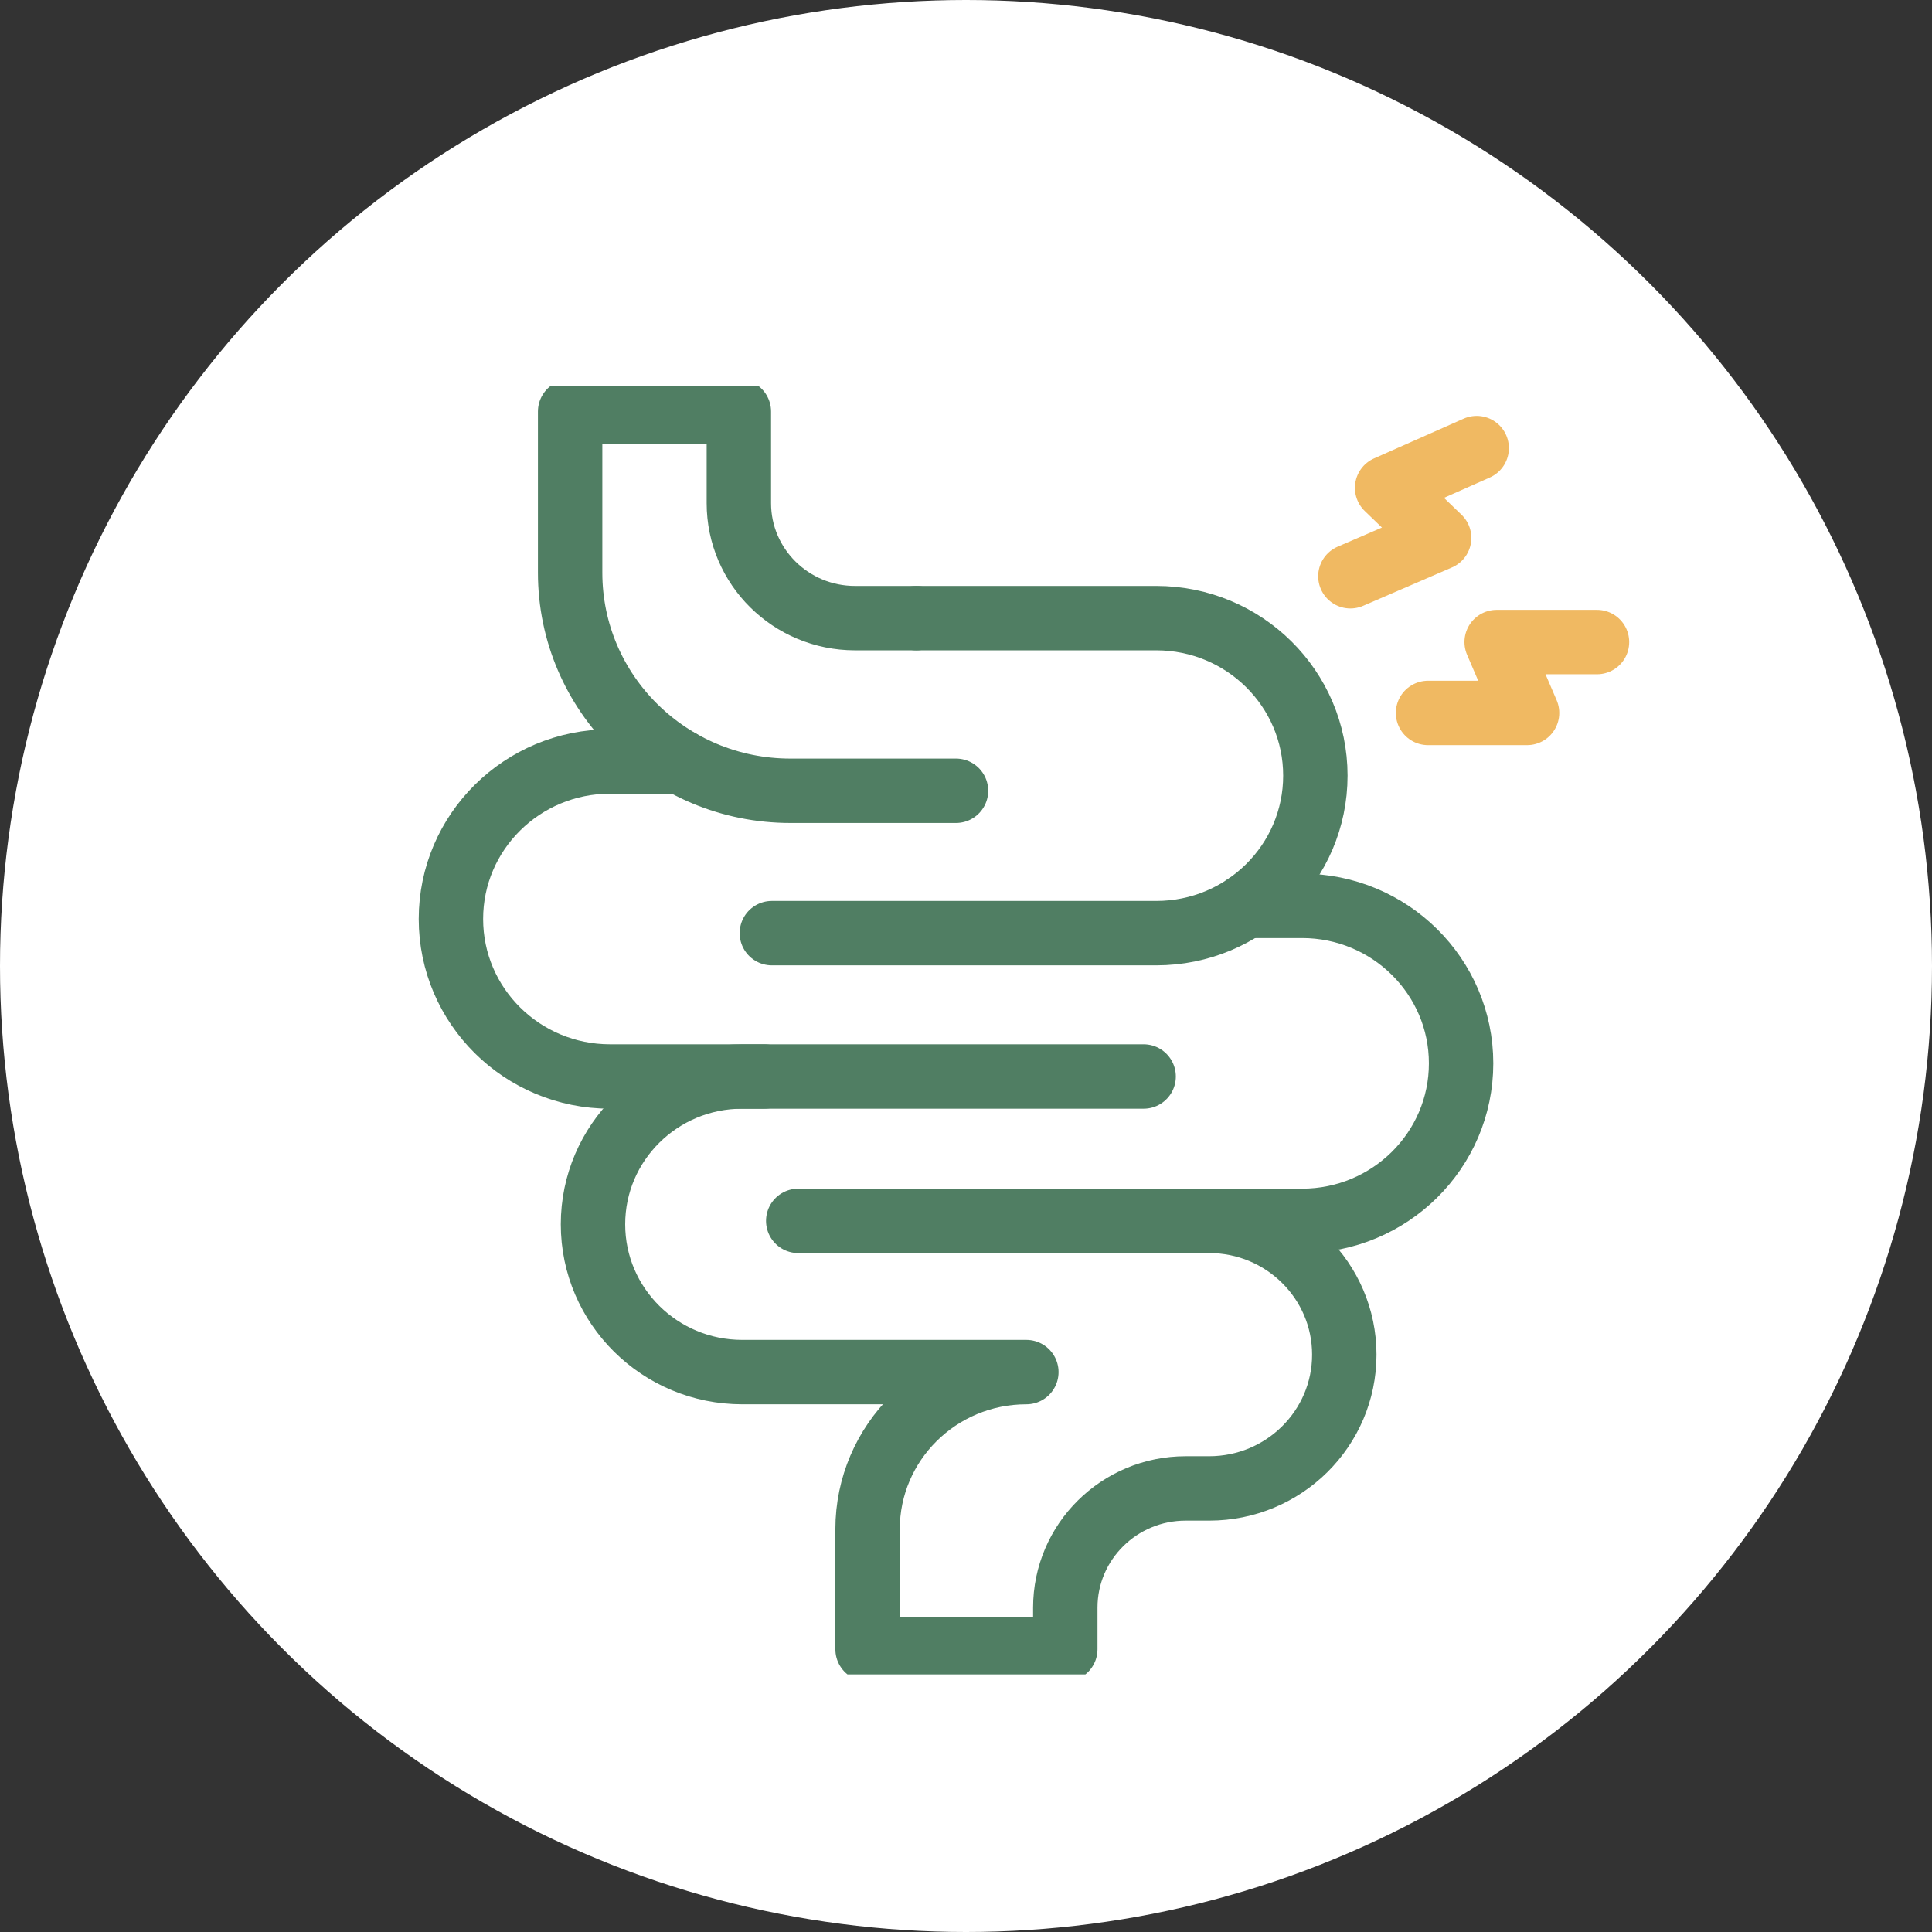 <svg width="150" height="150" viewBox="0 0 150 150" fill="none" xmlns="http://www.w3.org/2000/svg">
<rect x="0" y="0" width="150" height="150" fill="#333333" stroke="none"/>
<g clip-path="url(#clip0_647_1023)">
<circle cx="75" cy="75" r="75" fill="white"/>
<g clip-path="url(#clip1_647_1023)">
<path d="M74.224 61.396H61.367C51.922 61.396 44.265 53.815 44.265 44.463V31.953H57.365V39.064C57.365 43.994 61.402 47.991 66.382 47.991H71.149" stroke="#507E63" stroke-width="5" stroke-miterlimit="10" stroke-linecap="round" stroke-linejoin="round"/>
<path d="M70.918 94.787H93.88C99.674 94.787 104.371 99.438 104.371 105.174C104.371 110.911 99.674 115.561 93.88 115.561H92.056C86.894 115.561 82.709 119.705 82.709 124.816V128.047H67.358V118.735C67.358 111.994 72.877 106.529 79.686 106.529H77.909H57.63C51.229 106.529 46.04 101.392 46.04 95.054C46.04 88.717 51.229 83.579 57.63 83.579H59.339" stroke="#507E63" stroke-width="5" stroke-miterlimit="10" stroke-linecap="round" stroke-linejoin="round"/>
<path d="M59.927 72.449H89.773C96.595 72.449 102.125 66.974 102.125 60.22C102.125 53.466 96.595 47.991 89.773 47.991H71.149" stroke="#507E63" stroke-width="5" stroke-miterlimit="10" stroke-linecap="round" stroke-linejoin="round"/>
<path d="M61.975 94.788H101.087C107.909 94.788 113.439 89.313 113.439 82.559C113.439 75.805 107.909 70.33 101.087 70.33H96.724" stroke="#507E63" stroke-width="5" stroke-miterlimit="10" stroke-linecap="round" stroke-linejoin="round"/>
<path d="M88.791 83.579H47.361C40.54 83.579 35.01 78.104 35.01 71.35C35.01 64.597 40.54 59.122 47.361 59.122H52.801" stroke="#507E63" stroke-width="5" stroke-miterlimit="10" stroke-linecap="round" stroke-linejoin="round"/>
<path d="M123.99 49.849H116.2L118.561 55.352H110.873" stroke="#F0B962" stroke-width="5" stroke-miterlimit="10" stroke-linecap="round" stroke-linejoin="round"/>
<path d="M114.65 34.791L107.696 37.876L111.735 41.762L104.844 44.74" stroke="#F0B962" stroke-width="5" stroke-miterlimit="10" stroke-linecap="round" stroke-linejoin="round"/>
</g>
</g>
<defs>
<clipPath id="clip0_647_1023">
<rect width="150" height="150" fill="white"/>
</clipPath>
<clipPath id="clip1_647_1023">
<rect width="101" height="100" fill="white" transform="translate(29 30)"/>
</clipPath>
</defs>
</svg>
